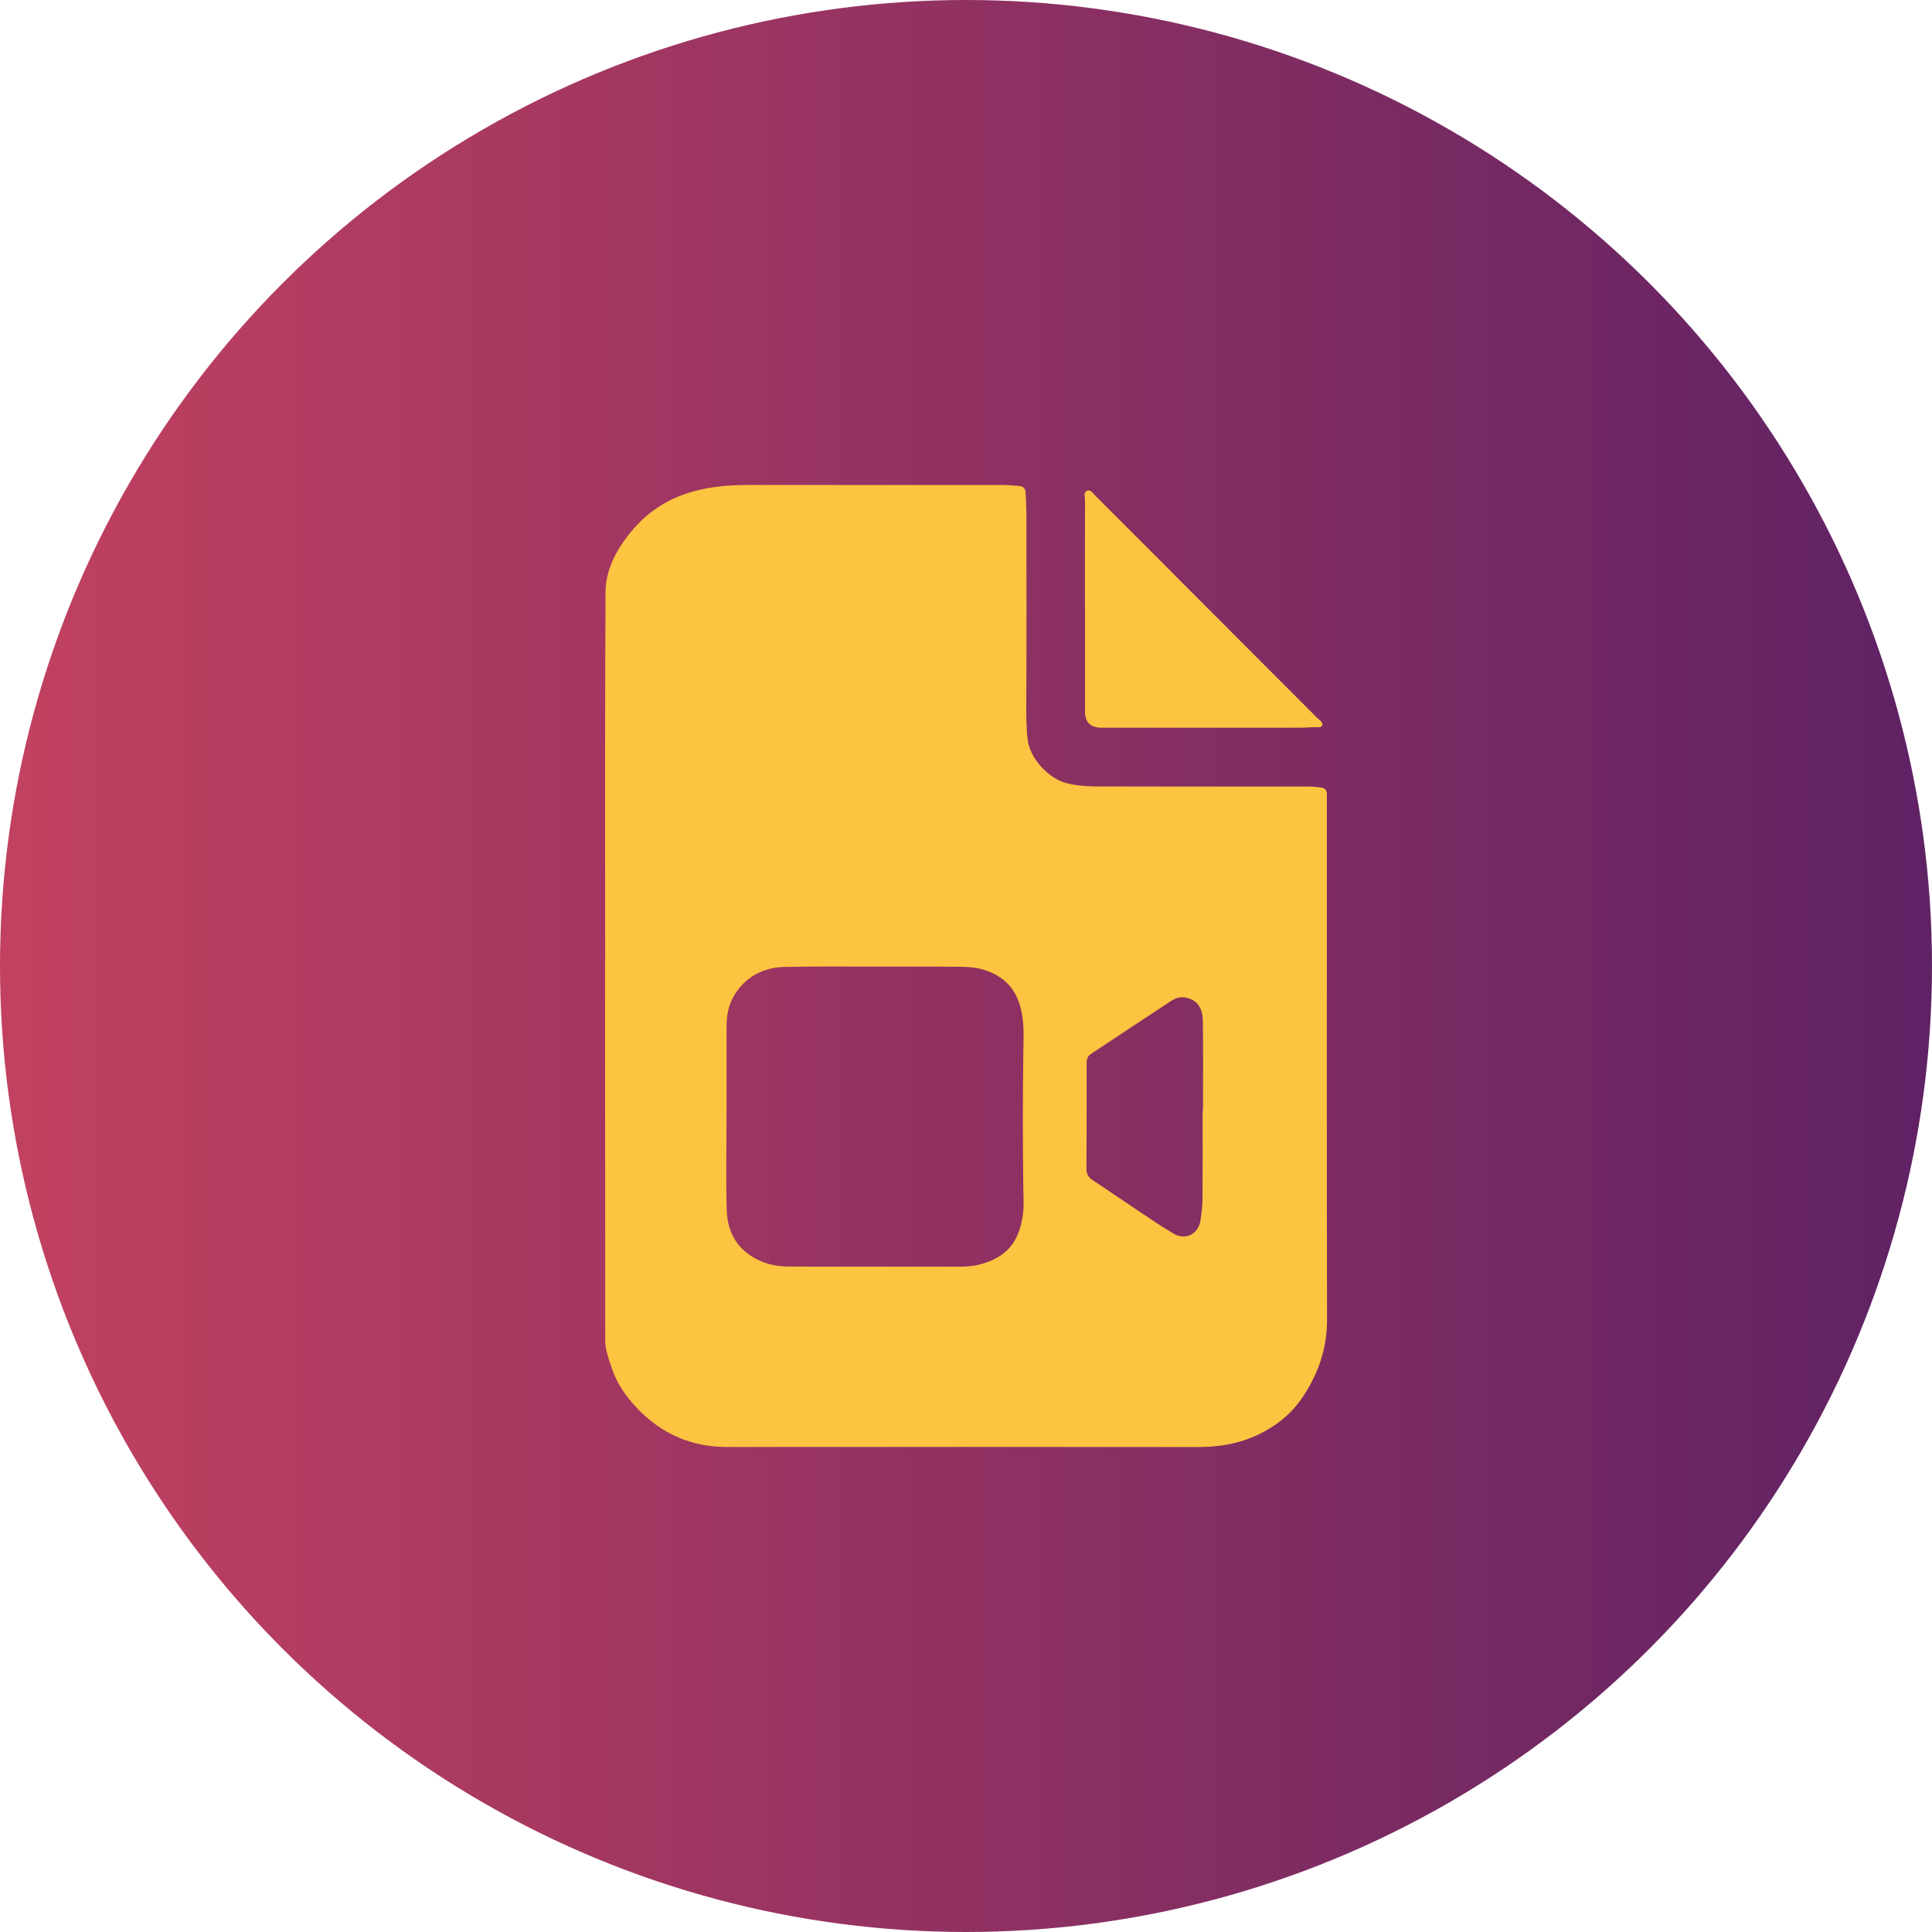 <?xml version="1.0" encoding="UTF-8"?>
<svg xmlns="http://www.w3.org/2000/svg" xmlns:xlink="http://www.w3.org/1999/xlink" id="Ebene_1" width="35.278mm" height="35.278mm" version="1.1" viewBox="0 0 100 100">
  <defs>
    <style>
      .st0 {
        fill: url(#Unbenannter_Verlauf_8);
      }

      .st1 {
        fill: #fdc441;
      }
    </style>
    <linearGradient id="Unbenannter_Verlauf_8" data-name="Unbenannter Verlauf 8" x1="0" y1="50" x2="100" y2="50" gradientUnits="userSpaceOnUse">
      <stop offset="0" stop-color="#c24160"></stop>
      <stop offset="1" stop-color="#5f2264"></stop>
    </linearGradient>
  </defs>
  <circle class="st0" cx="50" cy="50" r="50"></circle>
  <g>
    <path class="st1" d="M31.324,49.979c0-6.442-.016-12.885.018-19.327.005-.928.369-1.811.912-2.589.458-.657.991-1.237,1.652-1.704.804-.567,1.692-.899,2.649-1.077.735-.136,1.475-.183,2.223-.182,4.337.006,8.674.004,13.011.003.321,0,.64.019.96.051.227.023.33.138.336.362.01.352.041.703.041,1.055.003,3.252.011,6.505-.005,9.757-.003.663-.011,1.323.074,1.981.121.935,1.052,1.962,1.959,2.213.628.174,1.265.185,1.906.186,3.55.002,7.101 0,10.651.003.216 0.0.433.027.649.048.223.021.324.142.32.373-.008.466-.002.932-.002,1.398-0,8.597-.01,17.193.009,25.79.003,1.492-.465,2.813-1.274,4.013-.571.847-1.354,1.482-2.302,1.93-.991.468-2.014.637-3.096.636-8.125-.009-16.251-.007-24.376-.003-1.837.001-3.37-.661-4.645-1.988-.592-.616-1.064-1.297-1.331-2.097-.158-.473-.337-.95-.337-1.473.002-6.08-.005-12.159-.009-18.239-0-.373,0-.746,0-1.119.003,0,.006,0,.009,0ZM37.605,57.823h-.001c0,1.605-.036,3.212.012,4.816.037,1.239.631,2.171,1.811,2.657.442.182.915.261,1.395.262,2.95.004,5.9.005,8.85.006.425 0.0.838-.043,1.251-.174,1.309-.414,1.829-1.232,2.017-2.478.071-.47.032-.946.026-1.422-.028-2.361-.032-4.723.002-7.084.008-.538.035-1.075-.026-1.609-.101-.88-.399-1.673-1.162-2.197-.57-.391-1.232-.547-1.912-.557-1.532-.021-3.064-.012-4.596-.012-1.553.001-3.106-.017-4.657.017-.948.021-1.776.374-2.386,1.139-.438.549-.62,1.188-.622,1.88-.004,1.585-.001,3.169-.001,4.754ZM62.245,57.496c.007,0,.014,0,.021,0,0-1.542.017-3.085-.007-4.627-.011-.74-.309-1.105-.862-1.231-.312-.071-.581.04-.821.197-1.377.9-2.743,1.815-4.116,2.72-.195.128-.217.312-.217.514-.001,1.812.001,3.623-.008,5.434-.001.27.102.438.324.584.752.493,1.492,1.006,2.24,1.504.637.424,1.268.86,1.925,1.252.643.383,1.316.036,1.417-.702.046-.338.097-.678.1-1.017.011-1.542.005-3.084.005-4.627Z"></path>
    <path class="st1" d="M56.157,31.448c0-1.843-.002-3.687.004-5.53.001-.176-.093-.431.096-.513.207-.09.338.154.47.286,1.934,1.93,3.861,3.867,5.792,5.8,1.88,1.883,3.761,3.763,5.639,5.648.12.12.342.239.277.409-.054.142-.3.079-.456.09-.422.029-.848.029-1.272.029-3.229.002-6.458.002-9.687.001q-.863-0-.86-.845c.001-1.792 0-3.583 0-5.375-.001,0-.002,0-.003,0Z"></path>
  </g>
</svg>
